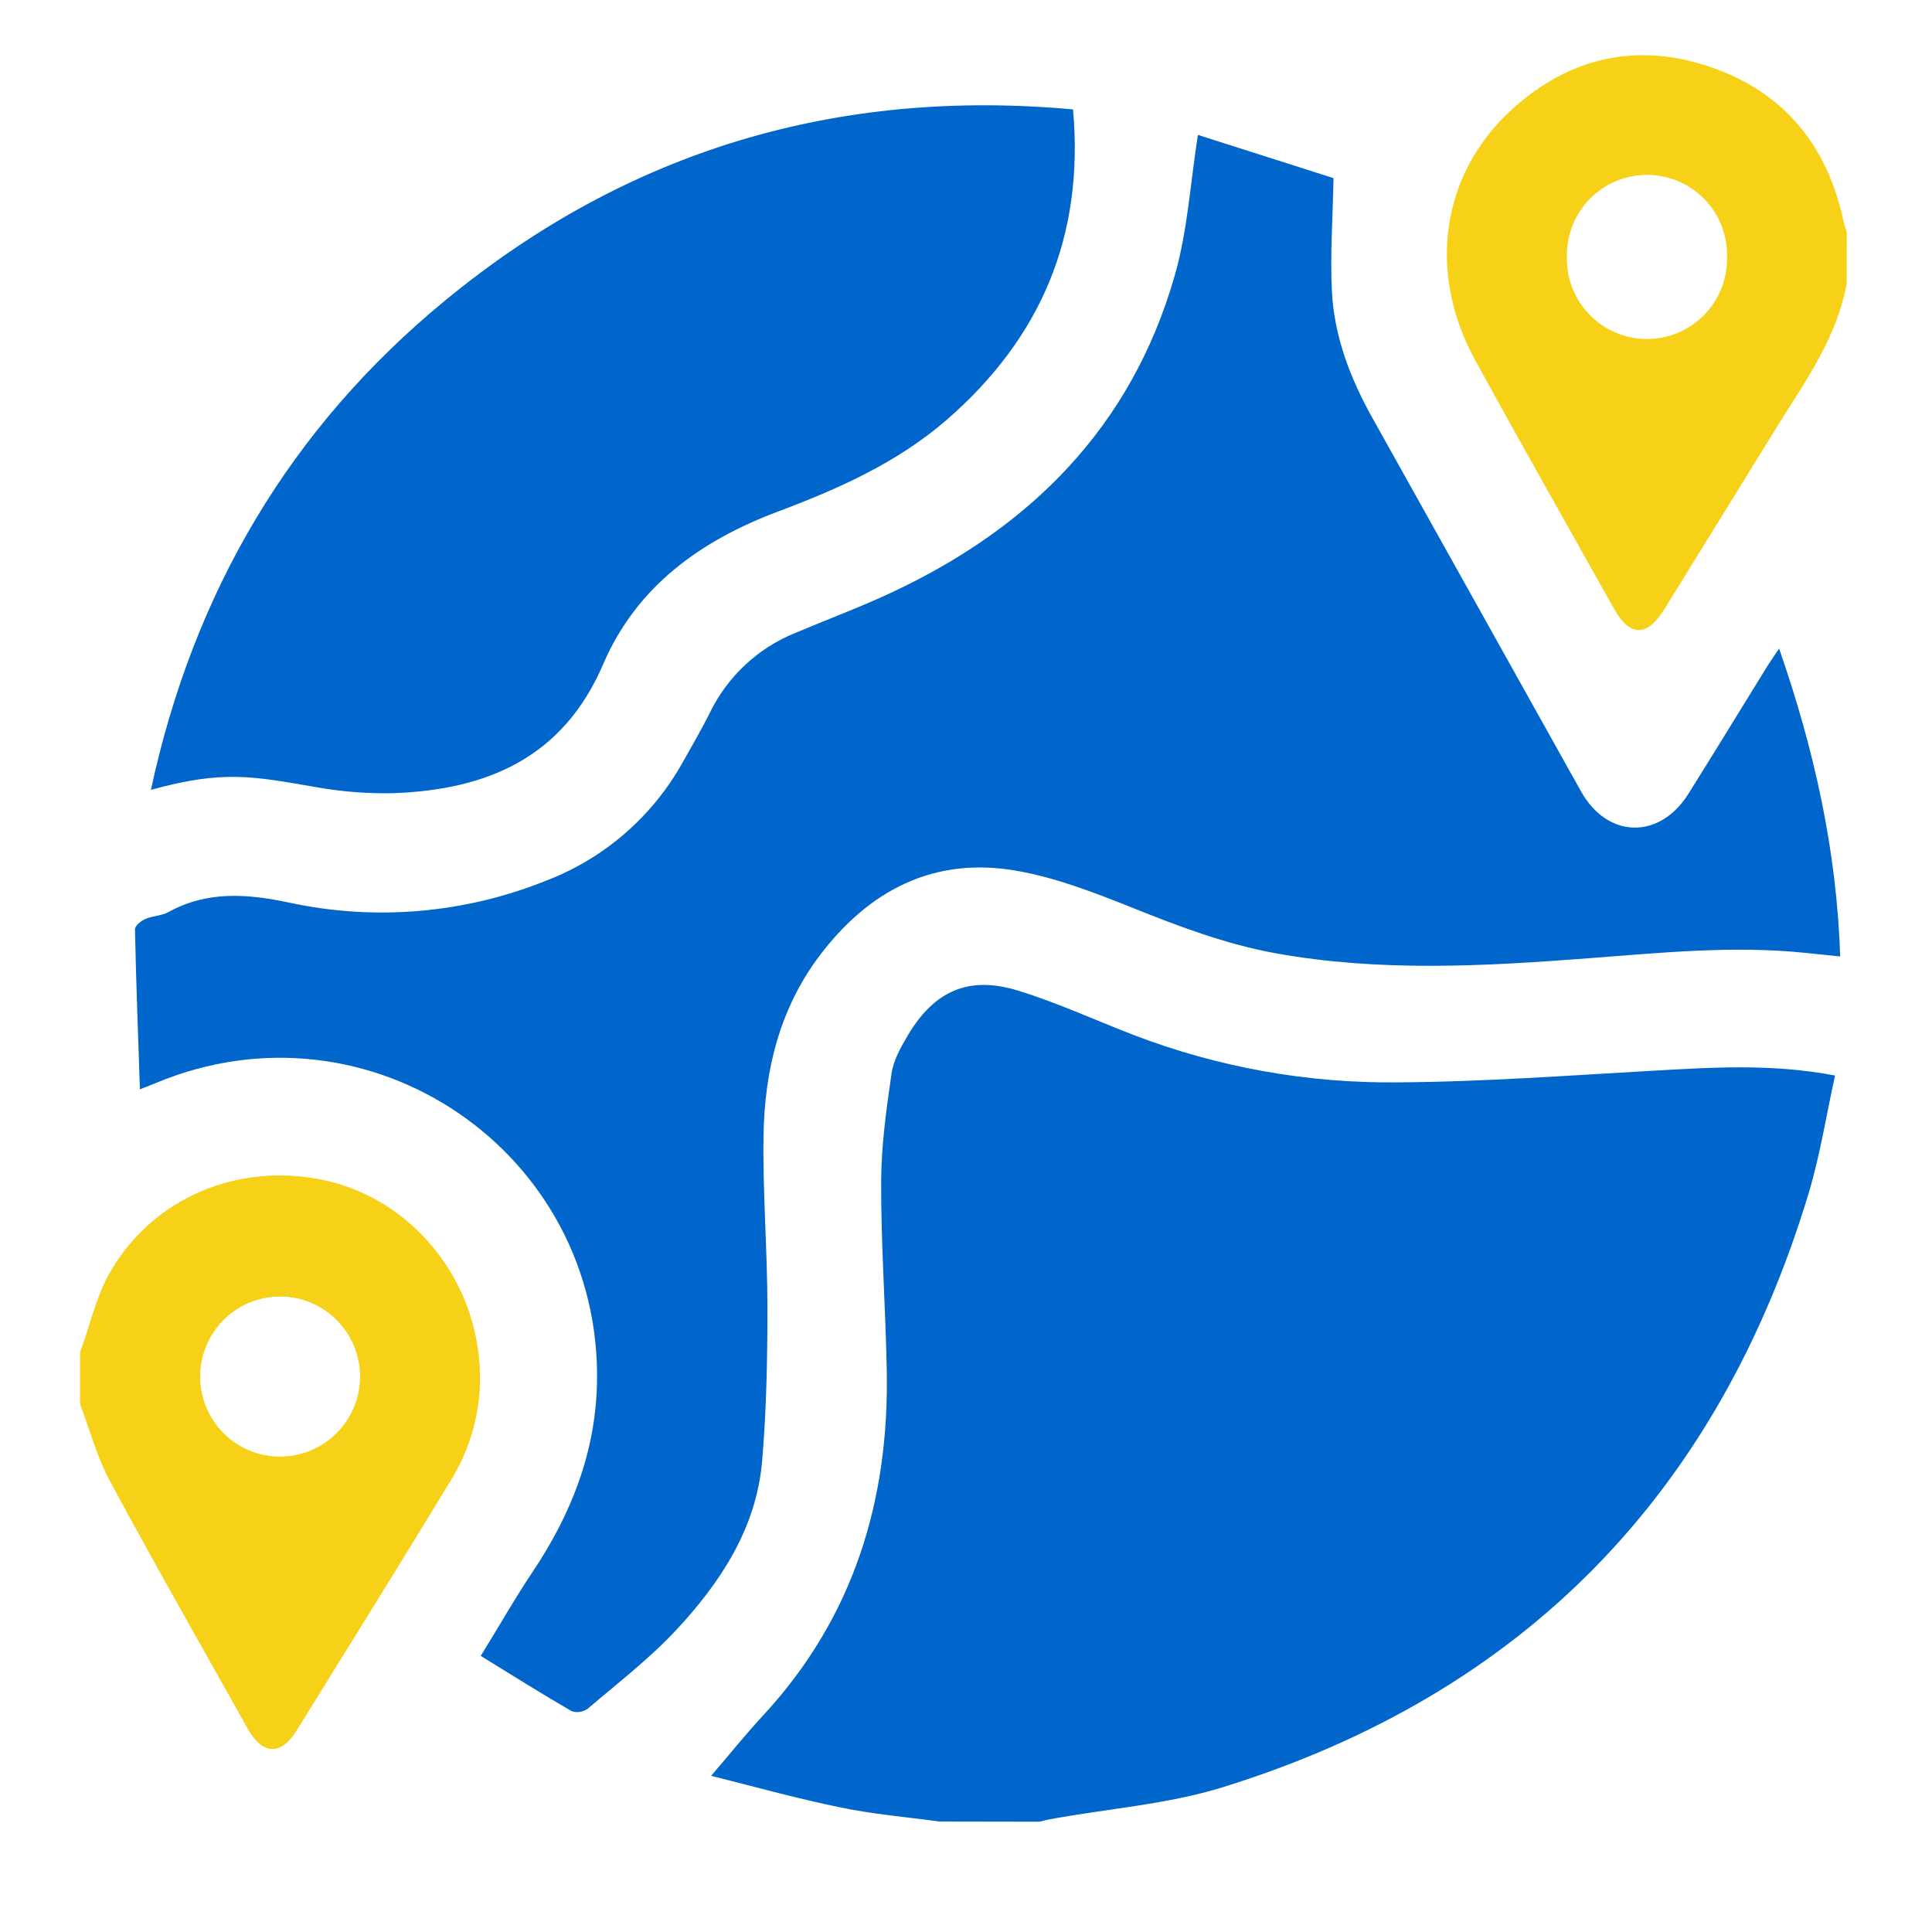 <svg width="34" height="34" viewBox="0 0 35 34" fill="none" xmlns="http://www.w3.org/2000/svg">
<g clip-path="url(#clip0_2366_2827)">
<path d="M17.017 32.499C16.42 32.416 15.817 32.367 15.229 32.244C14.411 32.077 13.605 31.85 12.883 31.671C13.204 31.297 13.503 30.924 13.827 30.574C15.467 28.801 16.114 26.674 16.064 24.303C16.042 23.179 15.96 22.056 15.963 20.933C15.963 20.273 16.055 19.609 16.15 18.954C16.186 18.704 16.322 18.464 16.454 18.243C16.933 17.447 17.552 17.173 18.439 17.445C19.152 17.663 19.834 17.979 20.532 18.248C22.062 18.835 23.689 19.127 25.328 19.108C26.846 19.098 28.364 18.987 29.881 18.901C30.983 18.838 32.082 18.763 33.244 18.984C33.084 19.704 32.974 20.424 32.766 21.115C31.121 26.562 27.599 30.184 22.159 31.875C21.165 32.184 20.1 32.262 19.069 32.449C18.985 32.463 18.91 32.483 18.829 32.502L17.017 32.499Z" fill="#0066CC"/>
<path d="M1.453 24.002C1.629 23.517 1.74 22.996 1.992 22.555C2.767 21.202 4.303 20.559 5.845 20.877C7.295 21.175 8.428 22.409 8.652 23.911C8.784 24.751 8.608 25.61 8.157 26.331C7.241 27.841 6.303 29.343 5.373 30.847C5.089 31.306 4.758 31.294 4.489 30.815C3.656 29.328 2.81 27.846 2.001 26.345C1.763 25.908 1.632 25.411 1.453 24.939V24.002ZM6.525 24.437C6.525 24.149 6.439 23.868 6.279 23.629C6.119 23.39 5.892 23.204 5.626 23.094C5.361 22.985 5.068 22.957 4.787 23.014C4.505 23.07 4.247 23.21 4.044 23.414C3.842 23.618 3.705 23.878 3.65 24.161C3.595 24.443 3.625 24.735 3.737 25.001C3.848 25.266 4.035 25.492 4.275 25.651C4.515 25.809 4.797 25.892 5.084 25.89C5.467 25.887 5.833 25.733 6.103 25.461C6.373 25.188 6.525 24.82 6.525 24.437Z" fill="#F7D117"/>
<path d="M1.453 24.002C1.629 23.517 1.74 22.996 1.992 22.555C2.767 21.202 4.303 20.559 5.845 20.877C7.295 21.175 8.428 22.409 8.652 23.911C8.784 24.751 8.608 25.61 8.157 26.331C7.241 27.841 6.303 29.343 5.373 30.847C5.089 31.306 4.758 31.294 4.489 30.815C3.656 29.328 2.81 27.846 2.001 26.345C1.763 25.908 1.632 25.411 1.453 24.939V24.002ZM6.525 24.437C6.525 24.149 6.439 23.868 6.279 23.629C6.119 23.39 5.892 23.204 5.626 23.094C5.361 22.985 5.068 22.957 4.787 23.014C4.505 23.07 4.247 23.21 4.044 23.414C3.842 23.618 3.705 23.878 3.65 24.161C3.595 24.443 3.625 24.735 3.737 25.001C3.848 25.266 4.035 25.492 4.275 25.651C4.515 25.809 4.797 25.892 5.084 25.89C5.467 25.887 5.833 25.733 6.103 25.461C6.373 25.188 6.525 24.82 6.525 24.437Z" fill="#F7D117"/>
<path d="M33.454 4.636C33.282 5.605 32.716 6.388 32.215 7.195C31.527 8.308 30.838 9.423 30.149 10.54C29.837 11.045 29.523 11.041 29.233 10.517C28.395 9.02 27.547 7.528 26.723 6.023C25.851 4.43 26.106 2.655 27.385 1.487C28.422 0.54 29.645 0.259 30.978 0.711C32.31 1.163 33.098 2.125 33.395 3.496C33.409 3.565 33.435 3.631 33.456 3.699L33.454 4.636ZM31.287 4.163C31.293 3.97 31.26 3.777 31.19 3.597C31.12 3.416 31.015 3.251 30.881 3.112C30.746 2.973 30.586 2.862 30.408 2.785C30.23 2.709 30.039 2.669 29.846 2.668C29.652 2.667 29.46 2.705 29.282 2.779C29.103 2.853 28.941 2.962 28.805 3.099C28.669 3.237 28.562 3.401 28.49 3.58C28.418 3.76 28.383 3.952 28.386 4.146C28.381 4.339 28.413 4.532 28.483 4.713C28.553 4.893 28.658 5.058 28.793 5.197C28.927 5.337 29.088 5.448 29.265 5.524C29.443 5.6 29.634 5.64 29.828 5.641C30.021 5.642 30.213 5.605 30.391 5.531C30.57 5.457 30.732 5.348 30.868 5.21C31.004 5.072 31.111 4.909 31.183 4.729C31.255 4.549 31.29 4.357 31.287 4.163Z" fill="#F7D117"/>
<path d="M21.701 1.944L24.158 2.727C24.144 3.451 24.097 4.102 24.127 4.751C24.165 5.586 24.46 6.354 24.867 7.08C26.125 9.332 27.384 11.585 28.643 13.839C29.123 14.695 30.066 14.713 30.588 13.879C31.074 13.103 31.551 12.322 32.033 11.542C32.086 11.459 32.146 11.375 32.23 11.248C32.864 13.074 33.273 14.893 33.337 16.827L32.704 16.762C31.39 16.626 30.083 16.762 28.774 16.86C26.883 17.005 24.992 17.11 23.108 16.769C22.191 16.602 21.33 16.273 20.47 15.927C19.803 15.662 19.125 15.4 18.428 15.277C16.928 15.009 15.744 15.624 14.845 16.816C14.122 17.777 13.85 18.897 13.832 20.07C13.816 21.11 13.902 22.151 13.903 23.191C13.903 24.116 13.885 25.044 13.807 25.964C13.704 27.181 13.057 28.162 12.253 29.026C11.767 29.548 11.193 29.989 10.648 30.454C10.606 30.484 10.558 30.504 10.508 30.512C10.457 30.52 10.406 30.516 10.357 30.5C9.809 30.183 9.274 29.847 8.709 29.498C9.042 28.961 9.326 28.457 9.649 27.975C10.342 26.942 10.784 25.827 10.815 24.569C10.91 20.378 6.697 17.505 2.828 19.118C2.763 19.146 2.696 19.17 2.535 19.234C2.501 18.232 2.465 17.283 2.445 16.334C2.445 16.271 2.555 16.182 2.633 16.148C2.764 16.09 2.925 16.093 3.049 16.024C3.754 15.635 4.482 15.691 5.235 15.851C6.793 16.188 8.416 16.049 9.894 15.454C10.946 15.052 11.822 14.291 12.37 13.306C12.536 13.008 12.712 12.711 12.864 12.403C13.184 11.751 13.733 11.239 14.406 10.967C14.98 10.724 15.567 10.507 16.132 10.243C18.661 9.066 20.491 7.239 21.276 4.51C21.512 3.701 21.561 2.841 21.701 1.944Z" fill="#0066CC"/>
<path d="M2.734 13.809C3.507 10.221 5.259 7.246 8.072 4.937C11.367 2.227 15.168 1.092 19.439 1.482C19.645 3.784 18.851 5.624 17.159 7.098C16.264 7.877 15.204 8.349 14.108 8.762C12.7 9.288 11.534 10.118 10.927 11.533C10.201 13.224 8.831 13.805 7.136 13.869C6.658 13.88 6.18 13.842 5.71 13.757C4.579 13.562 4.038 13.448 2.734 13.809Z" fill="#0066CC"/>
</g>
<defs>
<clipPath id="clip0_2366_2827">
<rect width="32" height="32" fill="white" transform="translate(1.453 0.5)"/>
</clipPath>
</defs>
</svg>
